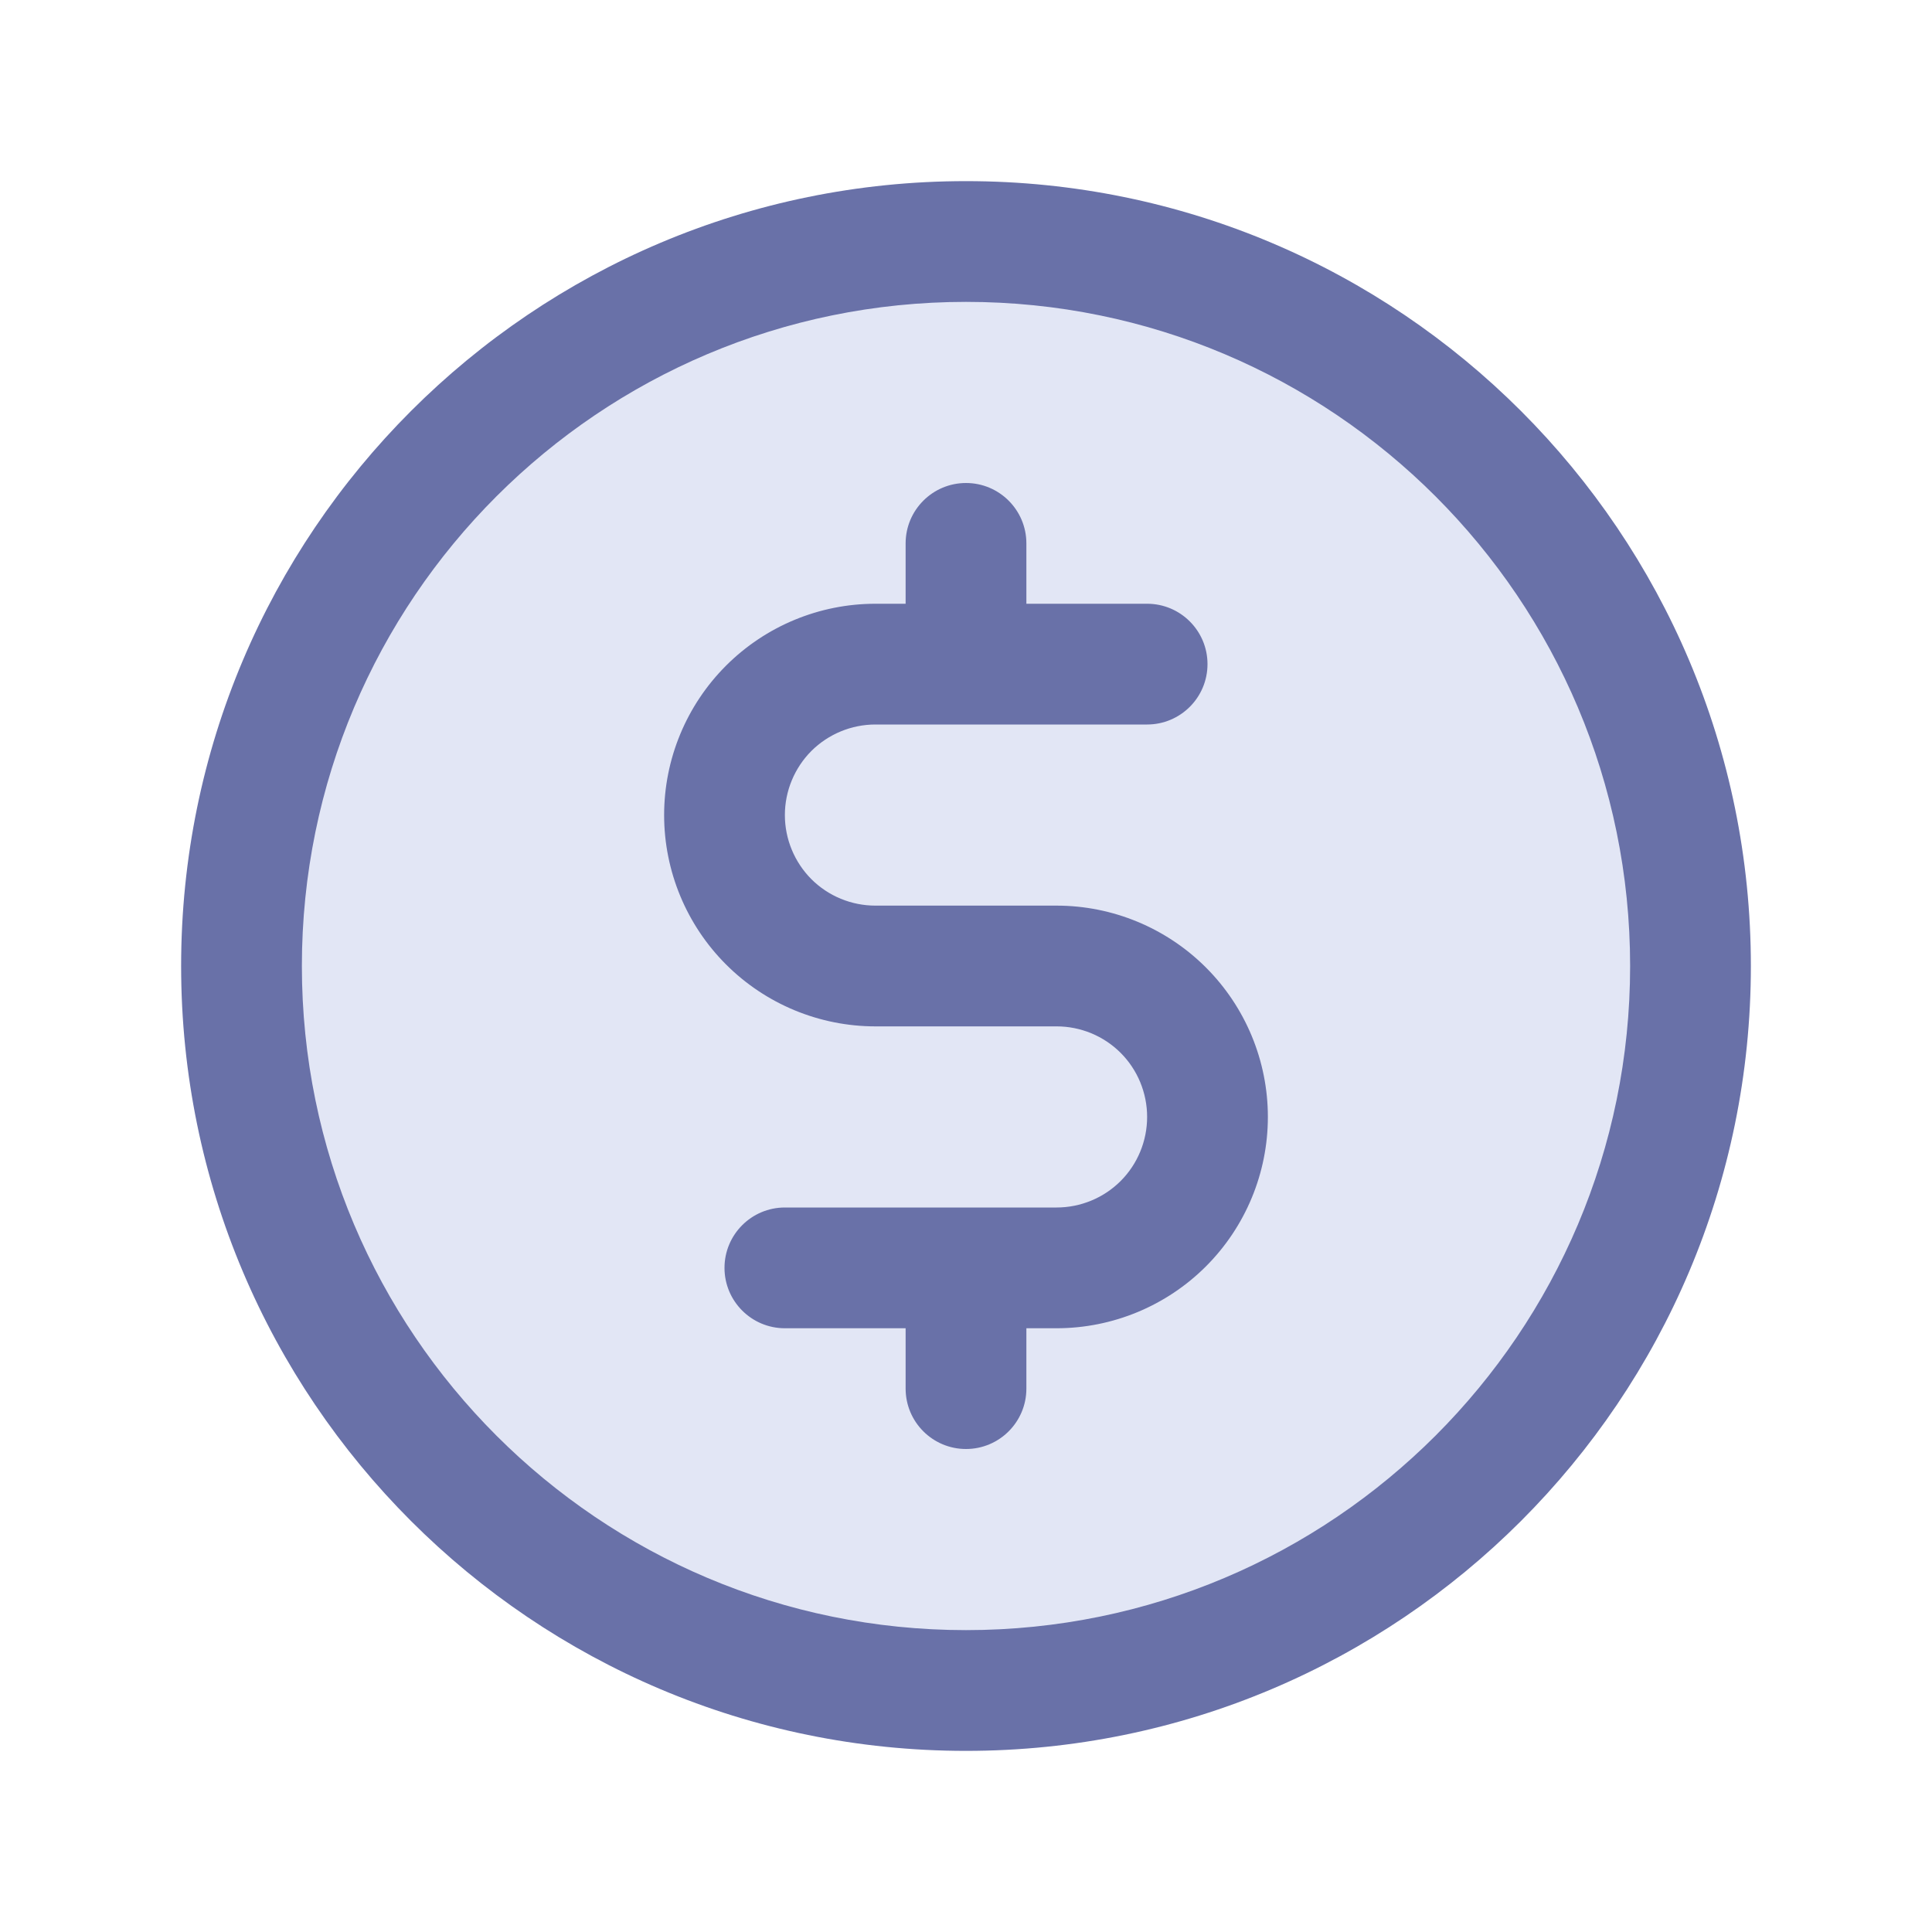 <svg width="24" height="24" viewBox="0 0 24 24" fill="none" xmlns="http://www.w3.org/2000/svg">
<path opacity="0.2" d="M12 21C16.971 21 21 16.971 21 12C21 7.029 16.971 3 12 3C7.029 3 3 7.029 3 12C3 16.971 7.029 21 12 21Z" fill="#7282CD"/>
<path d="M12.75 6.75C12.75 6.336 12.414 6 12 6C11.586 6 11.25 6.336 11.25 6.75V7.5H10.875C10.179 7.5 9.511 7.777 9.019 8.269C8.527 8.761 8.25 9.429 8.25 10.125C8.25 10.821 8.527 11.489 9.019 11.981C9.511 12.473 10.179 12.75 10.875 12.75H13.125C13.423 12.75 13.71 12.868 13.921 13.079C14.132 13.29 14.25 13.577 14.25 13.875C14.25 14.173 14.132 14.46 13.921 14.671C13.71 14.882 13.423 15 13.125 15H9.75C9.336 15 9 15.336 9 15.75C9 16.164 9.336 16.5 9.75 16.5H11.25V17.25C11.25 17.664 11.586 18 12 18C12.414 18 12.75 17.664 12.75 17.25V16.5H13.125C13.821 16.5 14.489 16.223 14.981 15.731C15.473 15.239 15.75 14.571 15.75 13.875C15.75 13.179 15.473 12.511 14.981 12.019C14.489 11.527 13.821 11.25 13.125 11.25H10.875C10.577 11.25 10.29 11.132 10.079 10.921C9.869 10.71 9.75 10.423 9.75 10.125C9.75 9.827 9.869 9.54 10.079 9.329C10.29 9.119 10.577 9 10.875 9H14.25C14.664 9 15 8.664 15 8.25C15 7.836 14.664 7.5 14.25 7.5H12.75V6.75Z" fill="#6971A8"/>
<path fill-rule="evenodd" clip-rule="evenodd" d="M2.25 12C2.25 6.615 6.615 2.25 12 2.25C17.385 2.25 21.75 6.615 21.75 12C21.75 17.385 17.385 21.75 12 21.75C6.615 21.75 2.25 17.385 2.25 12ZM12 3.75C7.444 3.75 3.75 7.444 3.75 12C3.75 16.556 7.444 20.25 12 20.25C16.556 20.25 20.25 16.556 20.25 12C20.25 7.444 16.556 3.75 12 3.75Z" fill="#6971A8"/>
</svg>

